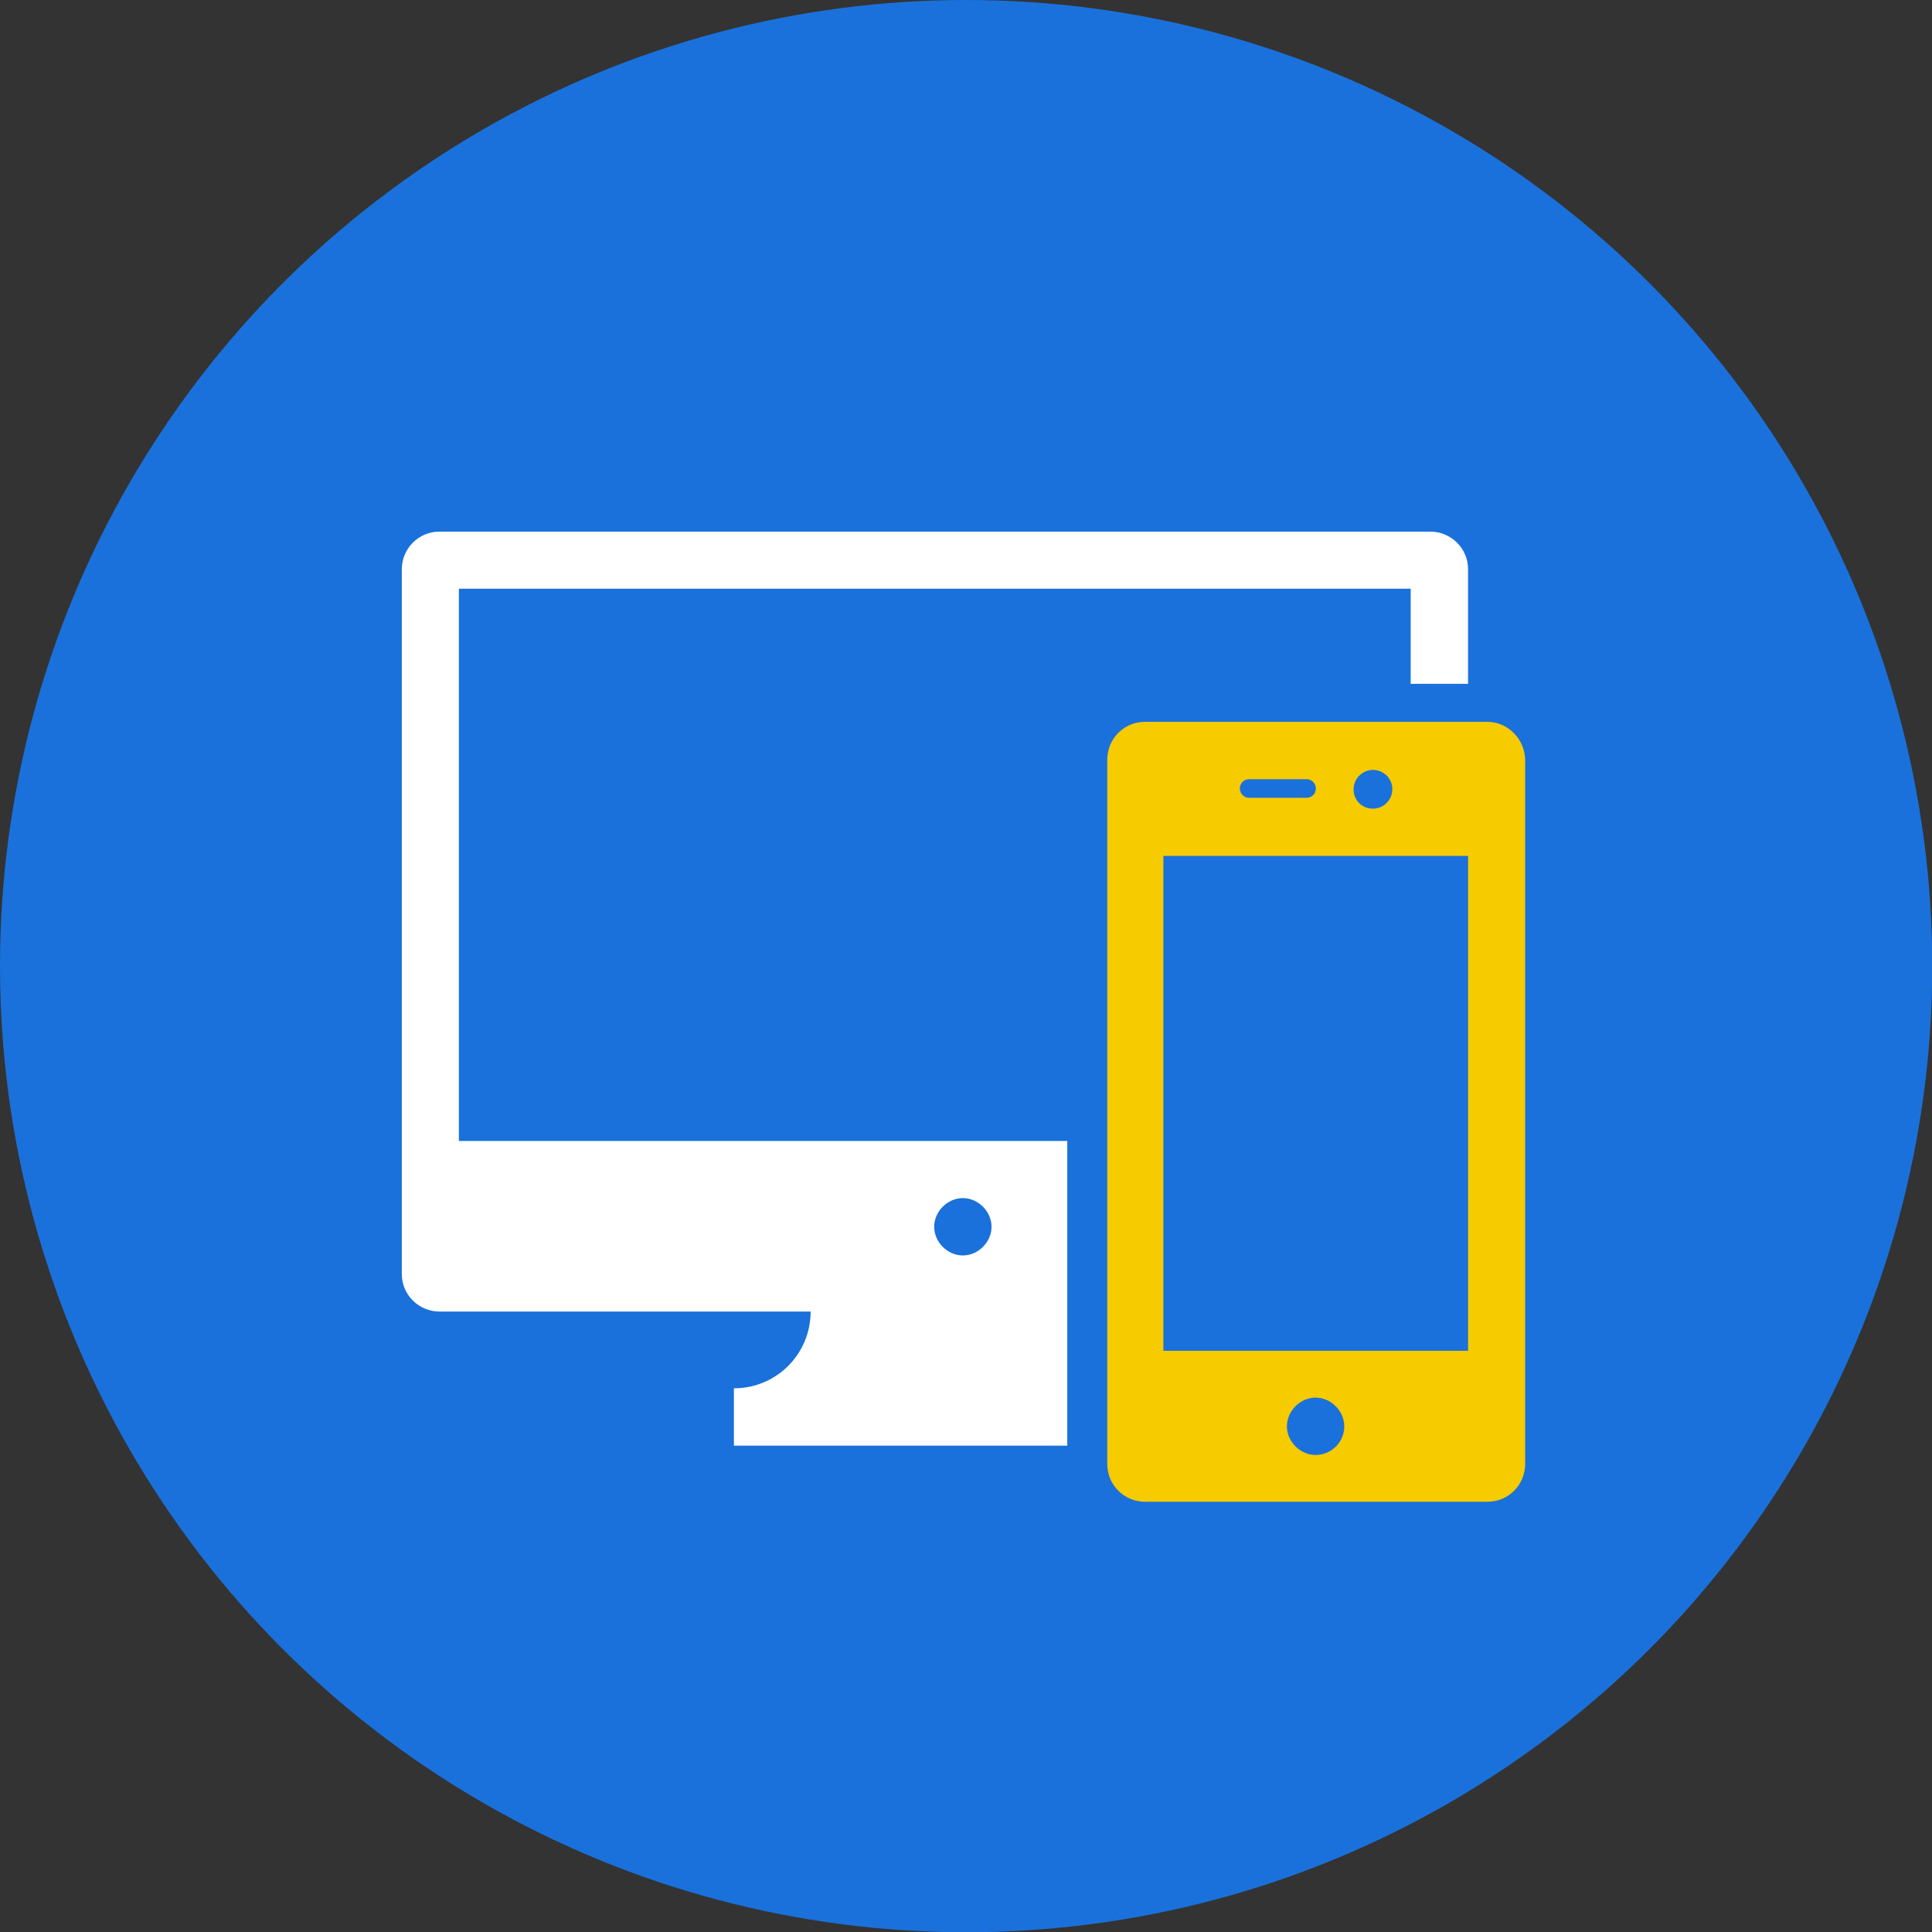 <?xml version="1.0" encoding="UTF-8"?>
<svg id="Layer_2" data-name="Layer 2" xmlns="http://www.w3.org/2000/svg" viewBox="0 0 76.79 76.79">
  <rect x="0" y="0" width="76.79" height="76.79" fill="#333333" stroke="none"/>
  <defs>
    <style>
      .cls-1 {
        fill: #fff;
      }

      .cls-2 {
        fill: #1a71db;
      }

      .cls-3 {
        fill: #f6cb00;
      }
    </style>
  </defs>
  <g id="Layer_1-2" data-name="Layer 1">
    <g>
      <circle class="cls-2" cx="38.4" cy="38.4" r="38.4"/>
      <path class="cls-3" d="M59.12,28.69h-13.61c-.85,0-1.5,.69-1.5,1.5v28c0,.85,.69,1.5,1.5,1.5h13.61c.85,0,1.5-.69,1.5-1.5V30.23c0-.85-.69-1.54-1.5-1.54Zm-4.55,1.91c.41,0,.77,.33,.77,.77,0,.41-.33,.77-.77,.77s-.77-.33-.77-.77,.37-.77,.77-.77Zm-4.92,.37h2.28c.2,0,.37,.16,.37,.37s-.16,.37-.37,.37h-2.28c-.2,0-.37-.16-.37-.37s.16-.37,.37-.37Zm2.64,26.86c-.61,0-1.14-.53-1.14-1.14s.53-1.14,1.14-1.14,1.14,.53,1.14,1.14c0,.65-.53,1.14-1.14,1.14Zm-6.05-4.14v-19.67h12.11v19.67h-12.11Z"/>
      <path class="cls-1" d="M18.24,23.4H56.07v3.78h2.28v-4.55c0-.85-.69-1.5-1.5-1.5H17.47c-.85,0-1.5,.69-1.5,1.5v28c0,.85,.69,1.5,1.5,1.5h14.75c0,1.67-1.34,3.05-3.05,3.05v2.28h13.25v-12.11H18.24V23.4Zm20.03,24.22c.61,0,1.14,.53,1.14,1.14s-.53,1.14-1.14,1.14-1.14-.53-1.14-1.14,.53-1.14,1.14-1.14Z"/>
    </g>
  </g>
</svg>